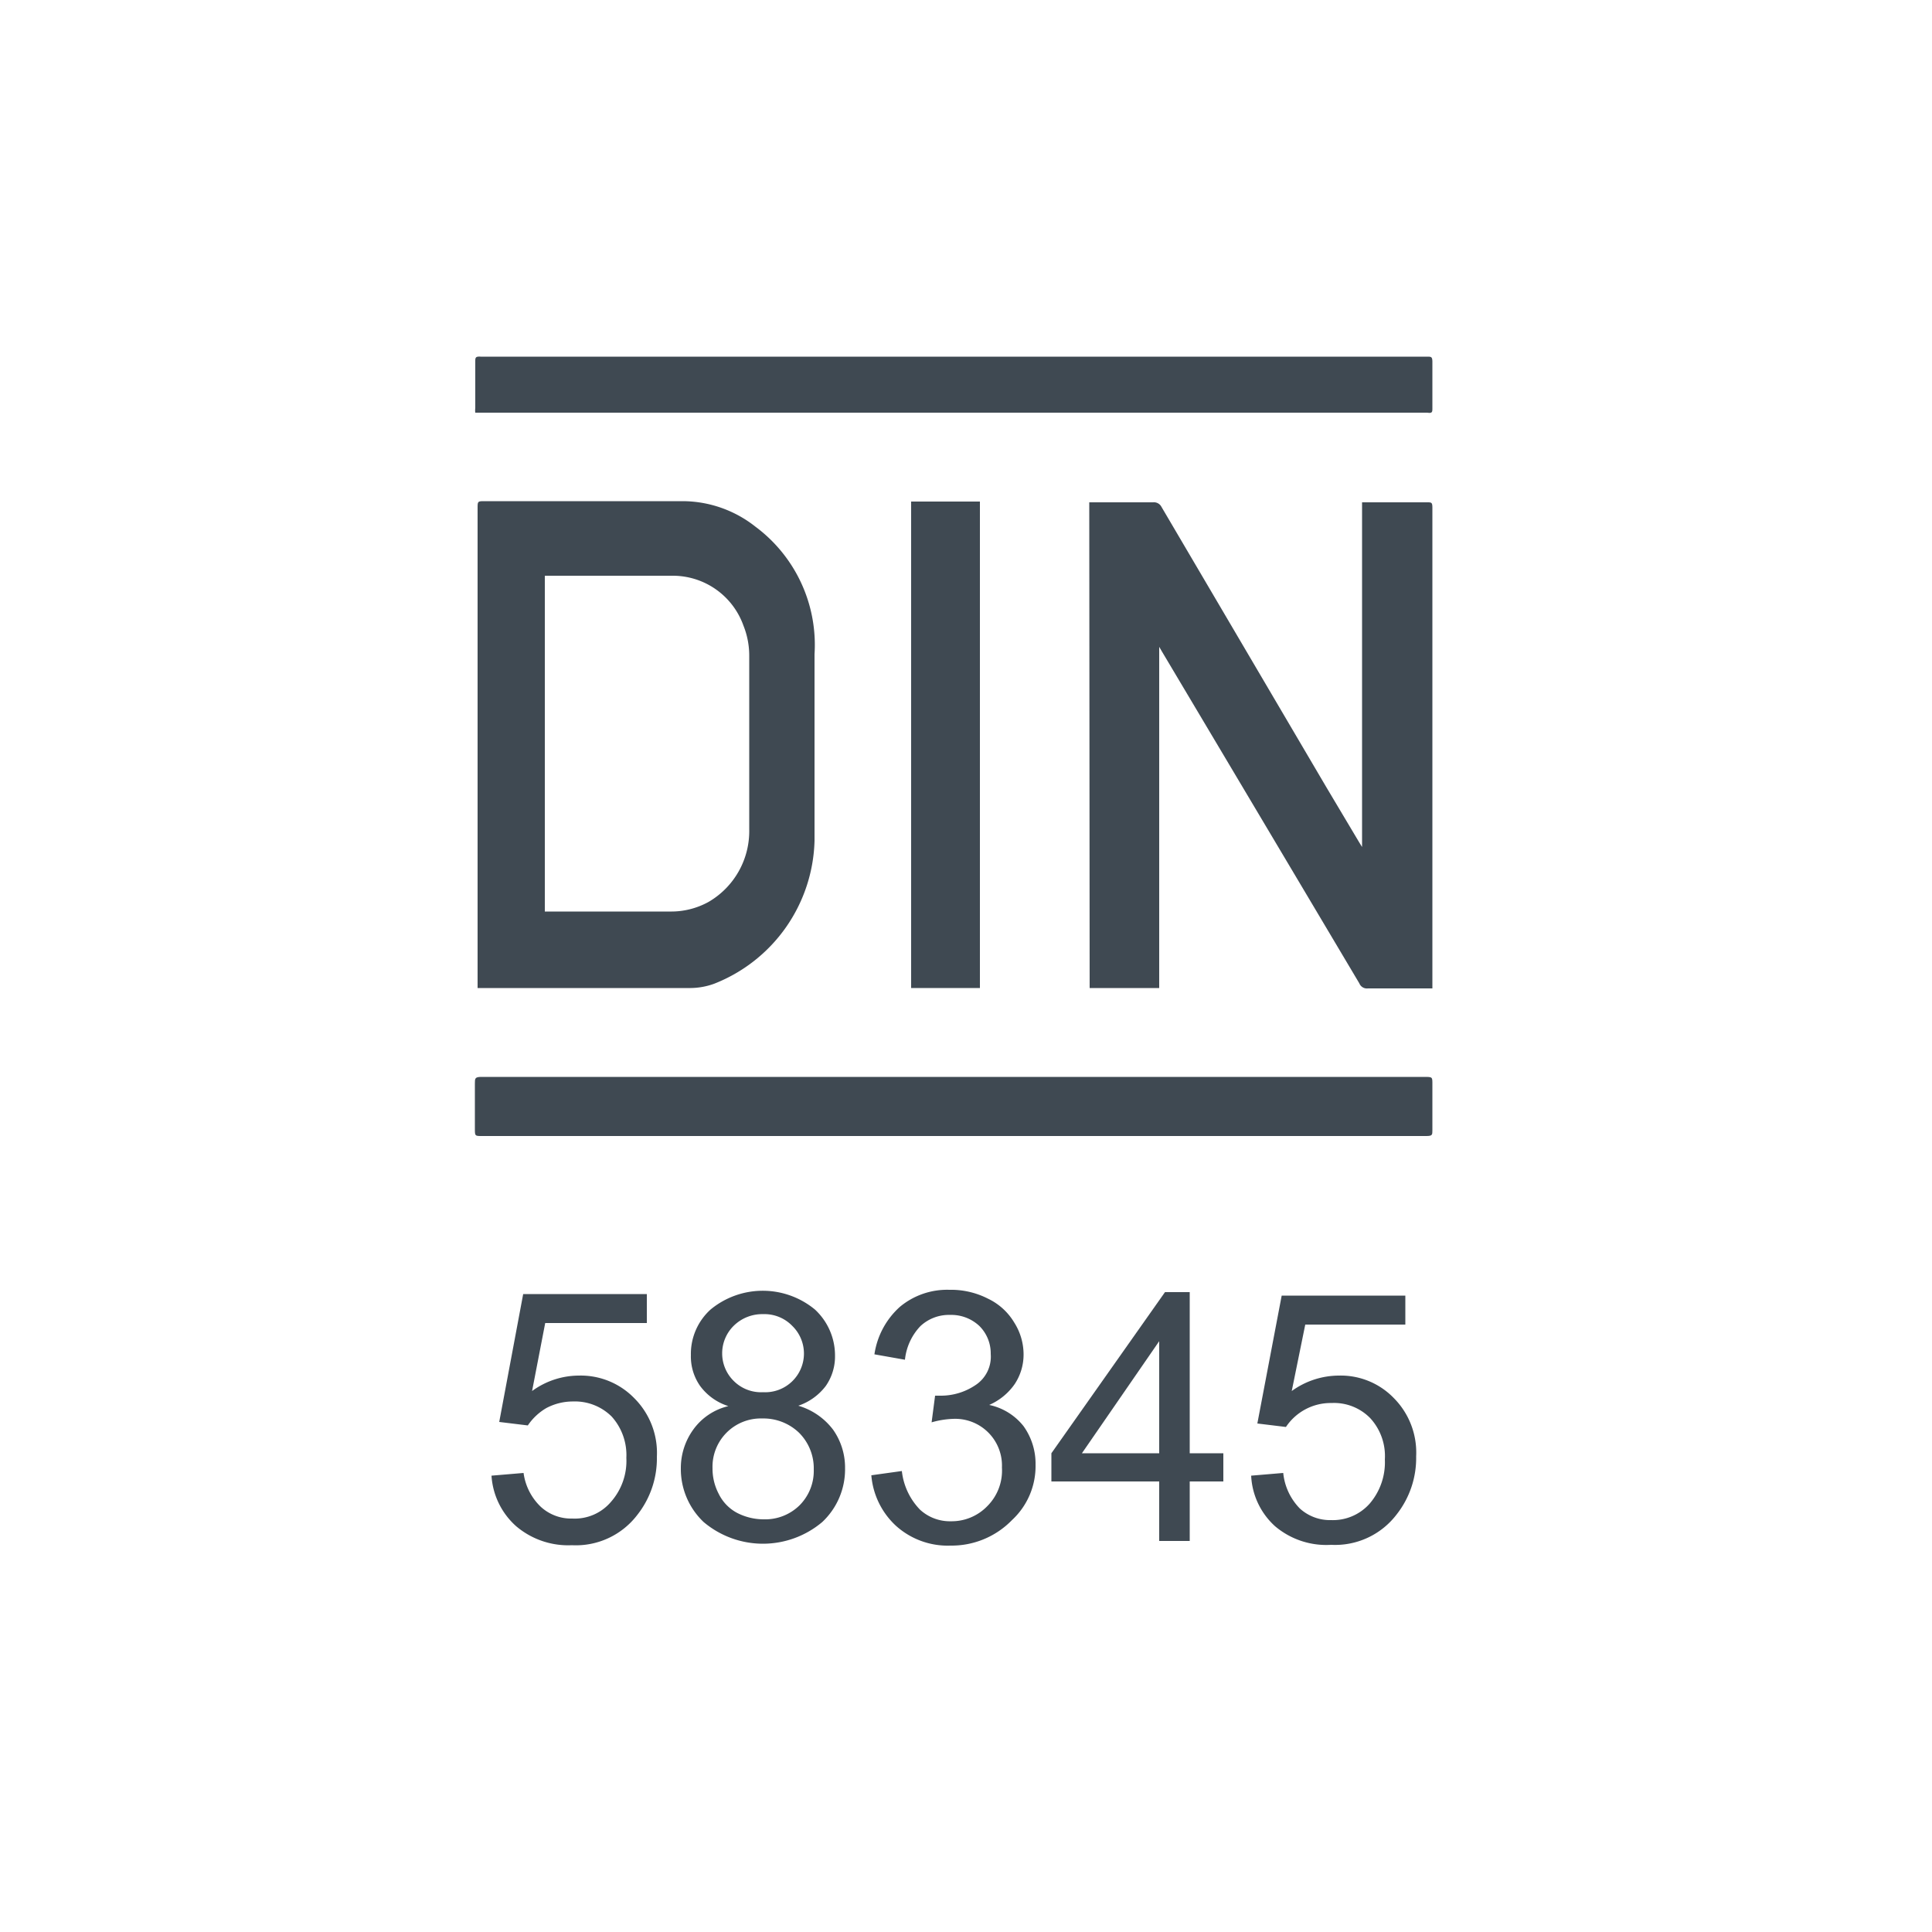 <svg id="Ebene_1" data-name="Ebene 1" xmlns="http://www.w3.org/2000/svg" viewBox="0 0 50 50">
  <defs>
    <style>
      .cls-1 {
        fill: #3f4952;
      }
    </style>
  </defs>
  <title>TEC4_international standards_DIN-58345</title>
  <g>
    <g>
      <path class="cls-1" d="M28.19,13h1.65a.22.22,0,0,1,.22.12l4.27,7.26.84,1.41.08.13V13h1.68c.12,0,.14,0,.14.15V25.58H35.4a.21.21,0,0,1-.22-.13q-2.55-4.29-5.11-8.59L30,16.74v8.83h-1.8Z"/>
      <path class="cls-1" d="M14.1,23.59h2.41c.28,0,.55,0,.83,0a2,2,0,0,0,1-.25,2.12,2.12,0,0,0,1.05-1.88c0-1.5,0-3,0-4.49a2.08,2.08,0,0,0-.15-.78,1.94,1.94,0,0,0-1.84-1.29H14.1Zm-1.74,2V13.16c0-.19,0-.19.19-.19h5.12a3.05,3.05,0,0,1,1.88.66,3.81,3.81,0,0,1,1.53,2.82,3.85,3.85,0,0,1,0,.48c0,1.61,0,3.22,0,4.83a4.09,4.09,0,0,1-2.6,3.7,1.83,1.83,0,0,1-.61.11H12.36"/>
      <path class="cls-1" d="M12.47,29.4c-.18,0-.18,0-.18-.19,0-.39,0-.78,0-1.17,0-.13,0-.17.17-.17H36.86c.22,0,.21,0,.21.21,0,.39,0,.78,0,1.17,0,.12,0,.15-.16.15Z"/>
      <path class="cls-1" d="M12.3,10.68a.53.53,0,0,1,0-.12c0-.4,0-.8,0-1.2,0-.1,0-.14.14-.13H36.93c.11,0,.14,0,.14.14v1.19c0,.1,0,.14-.13.12H12.3Z"/>
    </g>
    <rect class="cls-1" x="23.58" y="12.98" width="1.78" height="12.59"/>
    <g>
      <path class="cls-1" d="M12.72,38.19l.83-.07A1.48,1.48,0,0,0,14,39a1.16,1.16,0,0,0,.81.3,1.23,1.23,0,0,0,1-.43,1.6,1.6,0,0,0,.4-1.14,1.49,1.49,0,0,0-.38-1.07,1.35,1.35,0,0,0-1-.39,1.47,1.47,0,0,0-.69.17,1.48,1.48,0,0,0-.48.45l-.74-.09.62-3.31h3.2v.75H14.11L13.77,36a2.06,2.06,0,0,1,1.21-.4,1.93,1.93,0,0,1,1.43.58A2,2,0,0,1,17,37.7a2.36,2.36,0,0,1-.51,1.51,2,2,0,0,1-1.69.78,2.08,2.08,0,0,1-1.44-.49A1.91,1.91,0,0,1,12.72,38.19Z"/>
      <path class="cls-1" d="M18.85,36.39a1.45,1.45,0,0,1-.73-.52,1.33,1.33,0,0,1-.24-.8,1.55,1.55,0,0,1,.51-1.18,2.12,2.12,0,0,1,2.7,0,1.62,1.62,0,0,1,.52,1.2,1.33,1.33,0,0,1-.24.78,1.49,1.49,0,0,1-.71.51,1.74,1.74,0,0,1,.9.62,1.7,1.7,0,0,1,.31,1,1.87,1.87,0,0,1-.59,1.39,2.38,2.38,0,0,1-3.07,0A1.89,1.89,0,0,1,17.62,38,1.7,1.7,0,0,1,17.94,37,1.56,1.56,0,0,1,18.85,36.39ZM18.44,38a1.4,1.4,0,0,0,.16.66,1.11,1.11,0,0,0,.47.49,1.5,1.5,0,0,0,.69.17,1.27,1.27,0,0,0,.93-.36,1.26,1.26,0,0,0,.37-.93,1.3,1.3,0,0,0-.38-.95,1.33,1.33,0,0,0-.95-.37A1.25,1.25,0,0,0,18.44,38Zm.25-3a1,1,0,0,0,.3.74,1,1,0,0,0,.76.29,1,1,0,0,0,.75-.28,1,1,0,0,0,0-1.44,1,1,0,0,0-.75-.3,1.05,1.05,0,0,0-.75.29A1,1,0,0,0,18.69,35.05Z"/>
      <path class="cls-1" d="M22.55,38.18l.79-.11a1.7,1.7,0,0,0,.47,1,1.14,1.14,0,0,0,.8.3,1.28,1.28,0,0,0,.94-.39,1.3,1.3,0,0,0,.38-1,1.21,1.21,0,0,0-1.26-1.26,2.28,2.28,0,0,0-.56.09l.09-.69h.13a1.6,1.6,0,0,0,.91-.27.88.88,0,0,0,.4-.81,1,1,0,0,0-.29-.72,1.06,1.06,0,0,0-.76-.29,1.08,1.08,0,0,0-.77.29,1.48,1.48,0,0,0-.4.87l-.79-.14a2.05,2.05,0,0,1,.66-1.23,1.91,1.91,0,0,1,1.28-.44,2.1,2.1,0,0,1,1,.23,1.58,1.58,0,0,1,.68.62,1.54,1.54,0,0,1,.24.83,1.38,1.38,0,0,1-.23.76,1.56,1.56,0,0,1-.66.54,1.53,1.53,0,0,1,.89.55,1.67,1.67,0,0,1,.31,1,1.9,1.9,0,0,1-.61,1.43A2.18,2.18,0,0,1,24.6,40a2,2,0,0,1-1.41-.51A2,2,0,0,1,22.55,38.18Z"/>
      <path class="cls-1" d="M30,39.88V38.34H27.21v-.73l2.94-4.17h.64v4.17h.87v.73h-.87v1.54Zm0-2.27v-2.9l-2,2.9Z"/>
      <path class="cls-1" d="M32.38,38.19l.83-.07a1.53,1.53,0,0,0,.43.92,1.16,1.16,0,0,0,.81.3,1.27,1.27,0,0,0,1-.43,1.64,1.64,0,0,0,.39-1.14,1.45,1.45,0,0,0-.38-1.07,1.31,1.31,0,0,0-1-.39,1.39,1.39,0,0,0-1.18.62l-.74-.09.63-3.31h3.2v.75H33.78L33.43,36a2.09,2.09,0,0,1,1.22-.4,1.91,1.91,0,0,1,1.42.58,2,2,0,0,1,.58,1.51,2.36,2.36,0,0,1-.51,1.51,2,2,0,0,1-1.69.78A2.05,2.05,0,0,1,33,39.5,1.88,1.88,0,0,1,32.38,38.19Z"/>
    </g>
  </g>
</svg>
